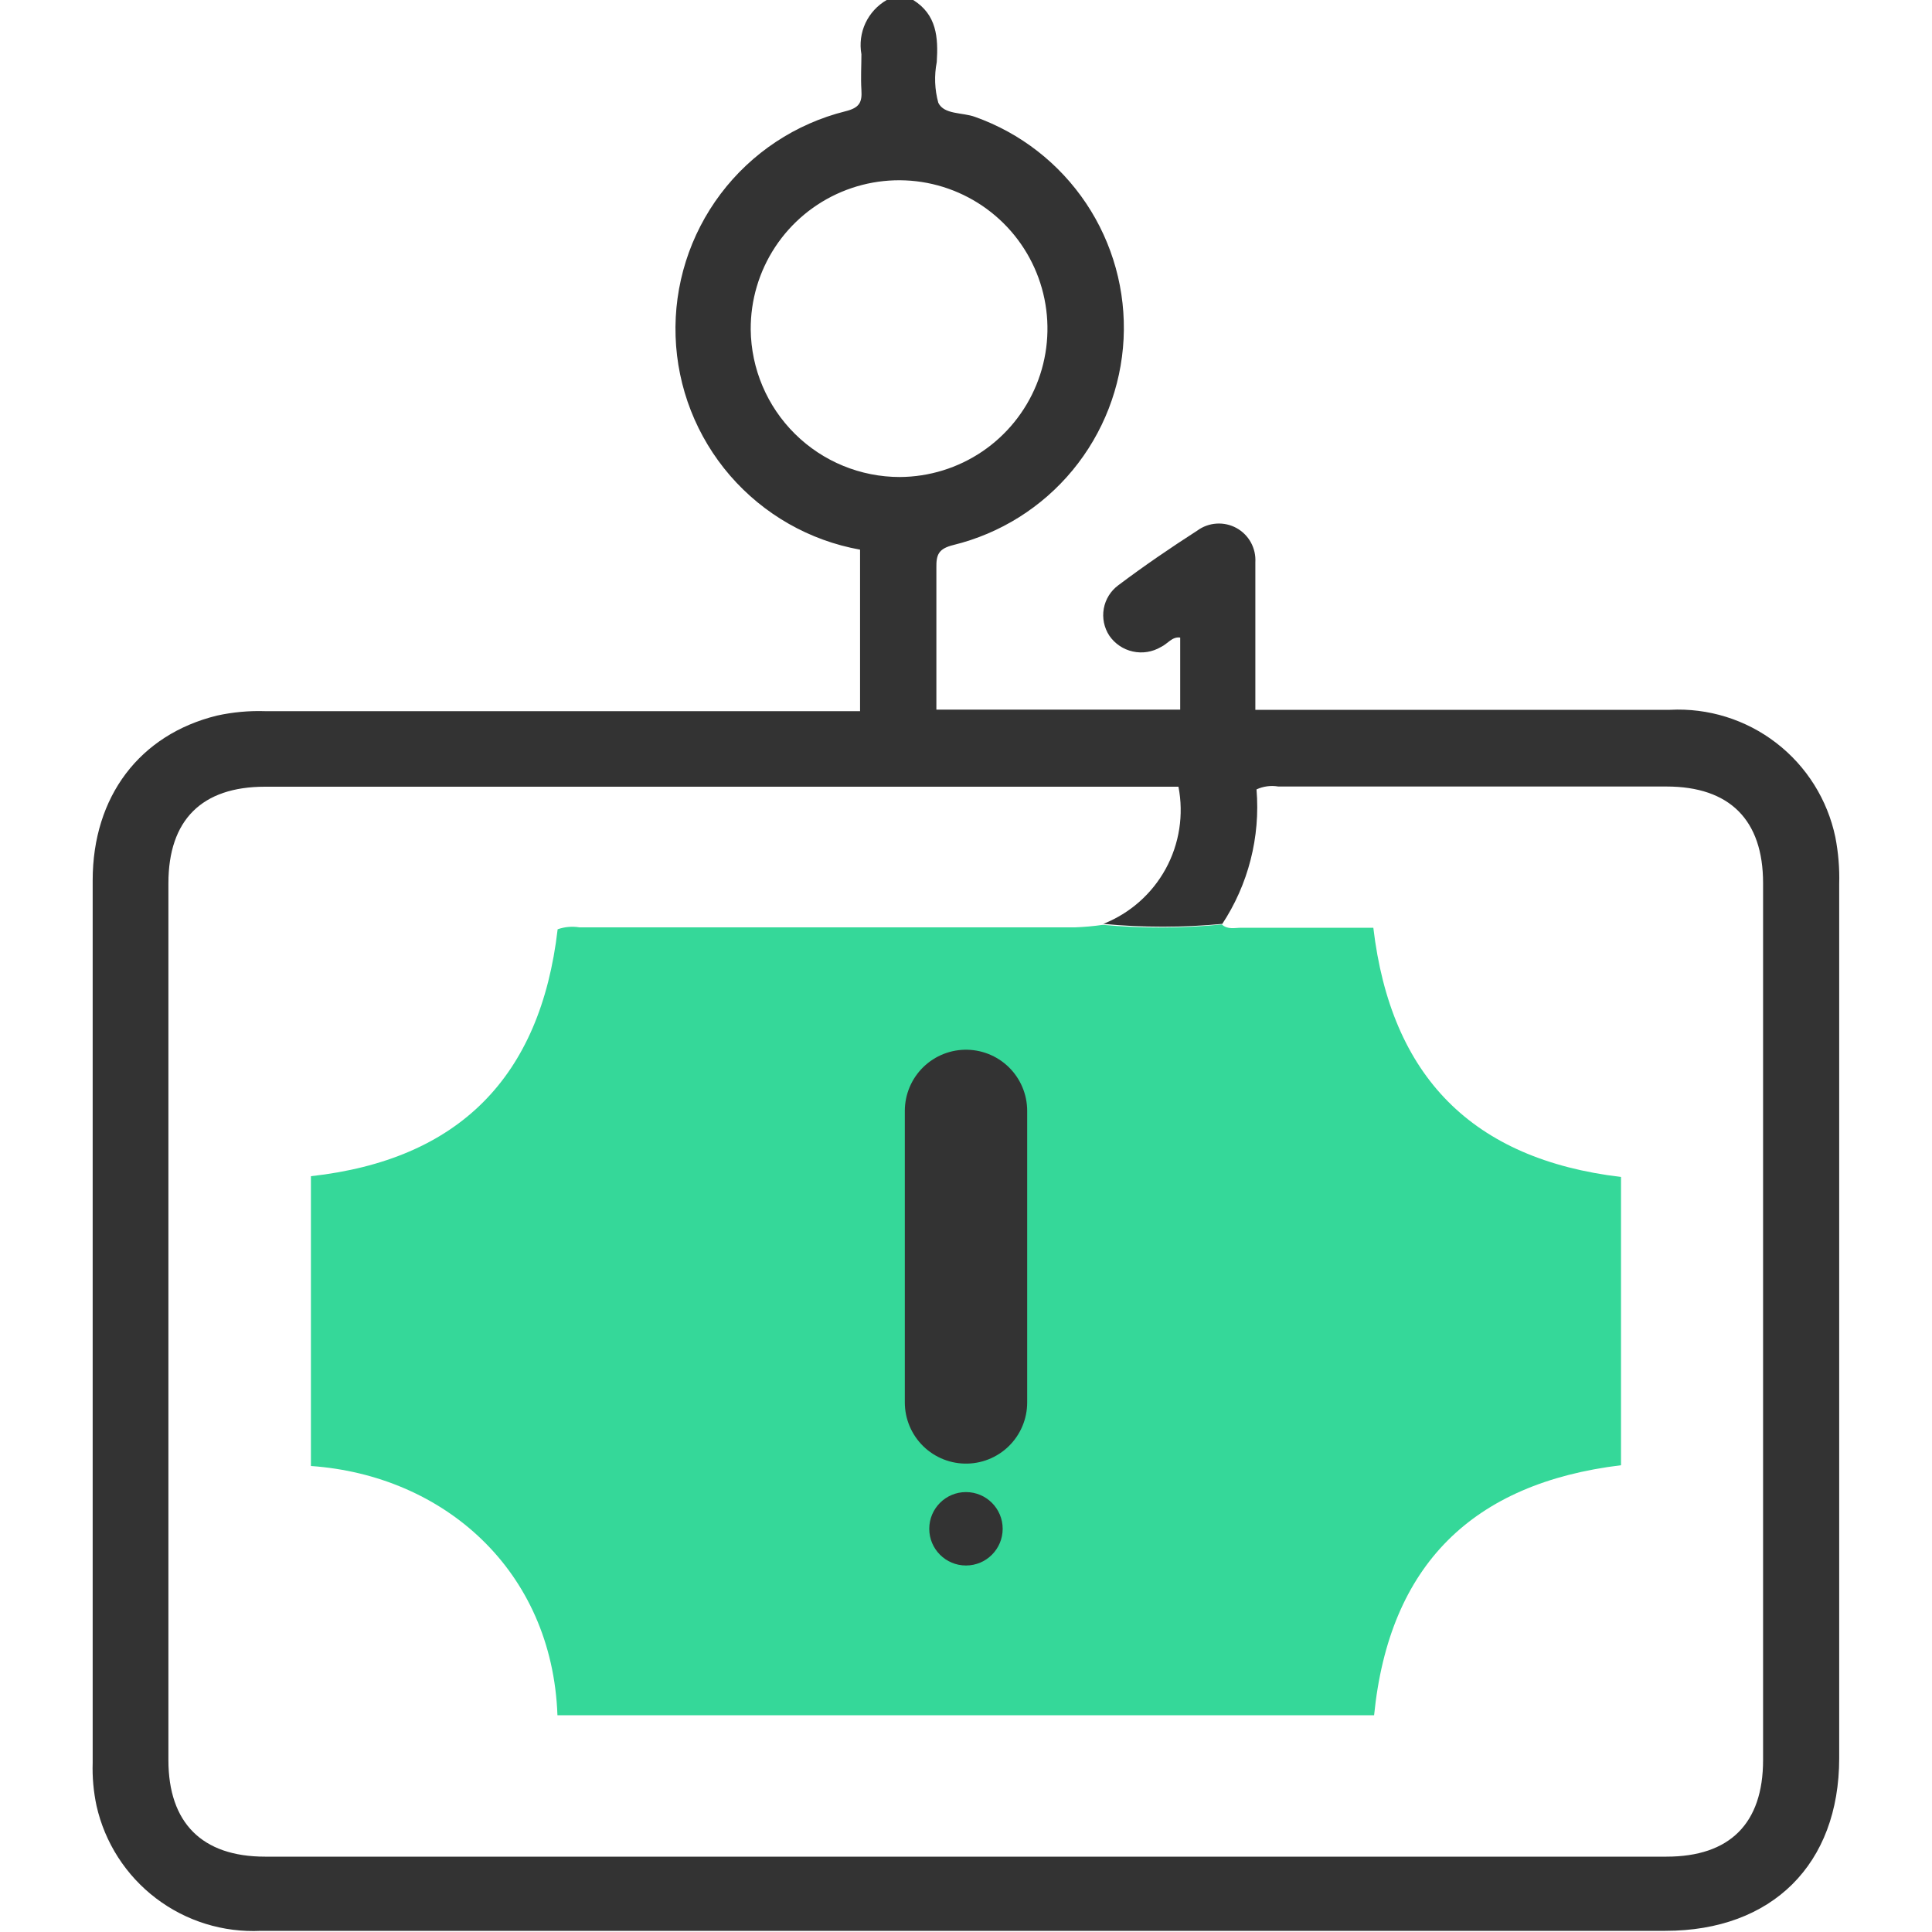 <svg width="60" height="60" viewBox="0 0 60 60" fill="none" xmlns="http://www.w3.org/2000/svg">
<path d="M28.36 0C29.092 0.456 29.14 1.164 29.092 1.926C29.01 2.346 29.026 2.779 29.14 3.192C29.32 3.564 29.89 3.486 30.28 3.63C31.689 4.13 32.898 5.072 33.73 6.314C34.561 7.557 34.969 9.035 34.894 10.528C34.818 12.021 34.263 13.45 33.311 14.603C32.359 15.756 31.06 16.57 29.608 16.926C29.146 17.04 29.074 17.226 29.08 17.628C29.08 19.086 29.08 20.55 29.08 22.038H36.652V19.8C36.4 19.764 36.268 19.992 36.052 20.094C35.789 20.249 35.478 20.299 35.181 20.233C34.883 20.168 34.622 19.991 34.45 19.74C34.288 19.492 34.227 19.192 34.279 18.901C34.331 18.61 34.493 18.35 34.732 18.174C35.53 17.574 36.346 17.016 37.186 16.476C37.359 16.349 37.566 16.275 37.78 16.261C37.995 16.247 38.209 16.294 38.398 16.397C38.586 16.5 38.742 16.655 38.846 16.843C38.95 17.032 38.998 17.245 38.986 17.46C38.986 18.786 38.986 20.118 38.986 21.444V22.044H39.682C43.746 22.044 47.806 22.044 51.862 22.044C53.049 21.982 54.219 22.346 55.161 23.071C56.103 23.796 56.754 24.834 56.998 25.998C57.091 26.476 57.132 26.963 57.118 27.45V54.6C57.118 57.894 55.036 59.964 51.718 59.964H8.104C6.932 60.021 5.777 59.663 4.844 58.953C3.91 58.243 3.256 57.226 2.998 56.082C2.904 55.642 2.864 55.193 2.878 54.744C2.878 45.608 2.878 36.474 2.878 27.342C2.878 24.732 4.342 22.812 6.736 22.224C7.23 22.115 7.736 22.069 8.242 22.086H26.71V17.07C25.141 16.788 23.717 15.976 22.674 14.771C21.632 13.566 21.034 12.04 20.981 10.447C20.927 8.855 21.422 7.292 22.381 6.02C23.341 4.747 24.708 3.842 26.254 3.456C26.692 3.348 26.776 3.18 26.752 2.796C26.728 2.412 26.752 2.052 26.752 1.686C26.693 1.358 26.737 1.02 26.877 0.718C27.018 0.417 27.249 0.166 27.538 0L28.36 0ZM37.96 28.692C36.73 28.809 35.493 28.809 34.264 28.692C35.089 28.366 35.774 27.762 36.201 26.984C36.627 26.206 36.767 25.303 36.598 24.432H8.23C6.268 24.432 5.23 25.464 5.23 27.432V54.66C5.23 56.61 6.274 57.66 8.23 57.66H51.754C53.716 57.66 54.754 56.634 54.754 54.66V27.426C54.754 25.464 53.716 24.426 51.754 24.426H39.7C39.47 24.387 39.233 24.418 39.022 24.516C39.145 25.995 38.767 27.473 37.948 28.71L37.96 28.692ZM27.946 14.814C28.857 14.809 29.747 14.534 30.502 14.024C31.257 13.513 31.844 12.79 32.188 11.946C32.533 11.102 32.619 10.174 32.436 9.281C32.253 8.388 31.809 7.569 31.161 6.929C30.512 6.288 29.688 5.854 28.793 5.681C27.898 5.509 26.972 5.606 26.132 5.96C25.292 6.314 24.576 6.909 24.074 7.67C23.572 8.432 23.308 9.324 23.314 10.236C23.328 11.455 23.822 12.619 24.689 13.476C25.556 14.334 26.726 14.814 27.946 14.814Z" fill="#333333"/>
<path d="M37.946 28.71C38.126 28.878 38.354 28.812 38.546 28.812H42.65C43.196 33.432 45.722 36 50.342 36.552V45.504C45.746 46.062 43.142 48.588 42.674 53.268H17.312C17.15 48.756 13.772 45.816 9.656 45.528V36.528C14.24 36.018 16.784 33.462 17.318 28.86C17.536 28.783 17.769 28.763 17.996 28.8H33.386C33.675 28.789 33.964 28.763 34.25 28.722C35.48 28.835 36.717 28.831 37.946 28.71Z" fill="#35D899"/>
<path d="M30 34.5V43.554" stroke="#333333" stroke-width="3.8" stroke-linecap="round" stroke-linejoin="round"/>
<circle cx="29.999" cy="47.478" r="1.14" fill="#333333"/>
</svg>
